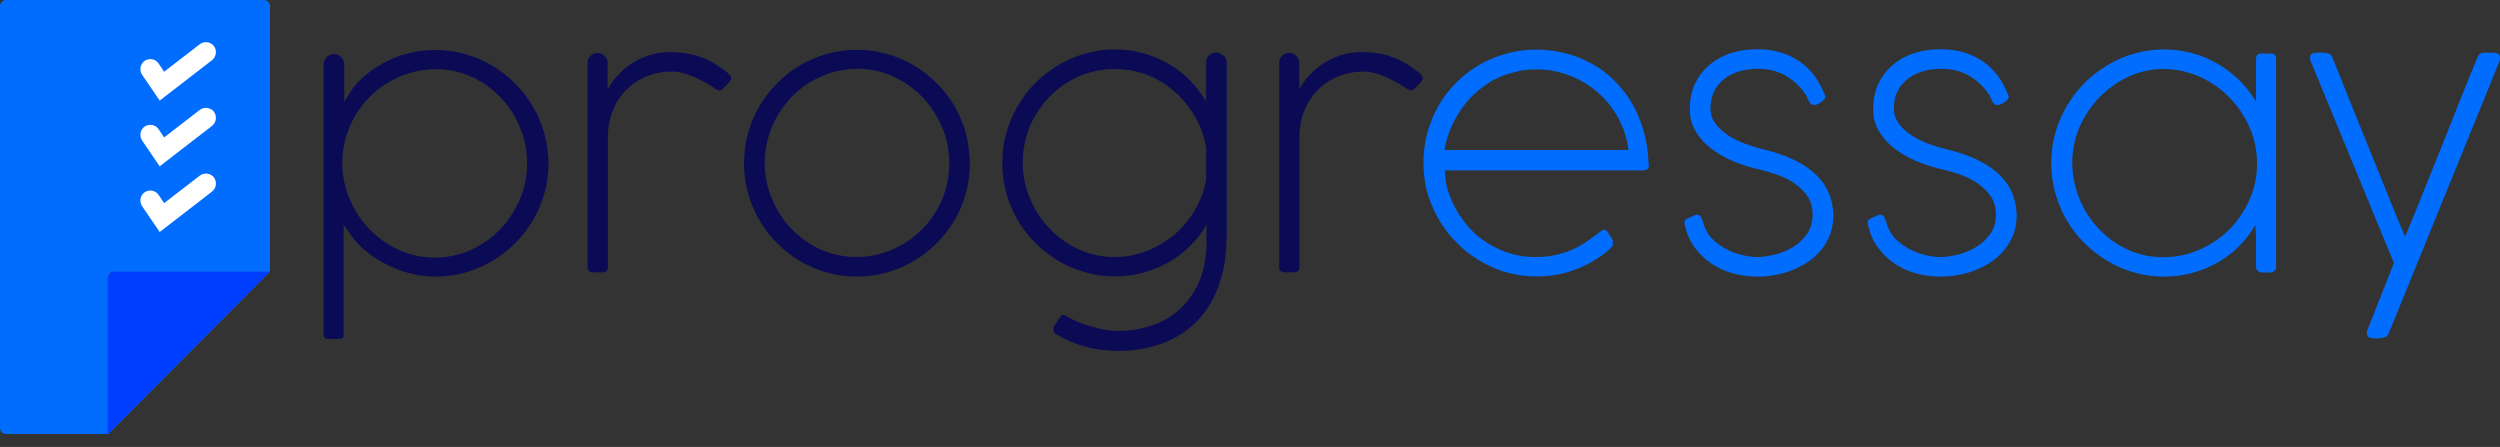 <svg width="179" height="32" viewBox="0 0 179 32" fill="none" xmlns="http://www.w3.org/2000/svg">
<rect x="0" y="0" width="179" height="32" fill="#333333" stroke="none"/>
<g clip-path="url(#clip0)">
<path d="M38.968 9.534C38.774 8.84 38.498 8.202 38.139 7.605C37.794 7.008 37.366 6.453 36.869 5.968C36.372 5.468 35.833 5.052 35.226 4.691C34.632 4.33 33.983 4.066 33.306 3.872C32.616 3.678 31.912 3.581 31.166 3.581C30.144 3.581 29.164 3.761 28.252 4.136C27.341 4.51 26.512 5.038 25.78 5.732C25.573 5.926 25.366 6.176 25.173 6.453C24.98 6.731 24.814 7.008 24.648 7.286V4.621C24.648 4.205 24.317 3.872 23.903 3.872C23.502 3.872 23.171 4.205 23.171 4.621V23.94C23.171 24.162 23.281 24.273 23.502 24.273L24.372 24.259C24.441 24.259 24.483 24.231 24.538 24.204C24.579 24.162 24.607 24.107 24.607 24.051V16.099C24.828 16.404 25.021 16.682 25.187 16.904C25.352 17.14 25.532 17.362 25.753 17.584C25.767 17.598 25.767 17.598 25.78 17.611C26.126 17.931 26.512 18.236 26.913 18.5C27.327 18.763 27.769 18.999 28.225 19.194C28.68 19.388 29.164 19.541 29.661 19.638C30.158 19.749 30.655 19.804 31.18 19.804C31.912 19.804 32.63 19.707 33.32 19.513C33.997 19.319 34.646 19.041 35.239 18.694C35.833 18.333 36.386 17.917 36.883 17.417C37.38 16.918 37.794 16.376 38.153 15.78C38.512 15.183 38.788 14.53 38.981 13.837C39.175 13.143 39.272 12.435 39.272 11.685C39.258 10.936 39.161 10.228 38.968 9.534ZM37.214 14.281C36.869 15.1 36.386 15.821 35.792 16.432C35.198 17.056 34.494 17.542 33.693 17.903C32.892 18.264 32.036 18.444 31.124 18.444C30.213 18.444 29.357 18.264 28.556 17.889C27.755 17.528 27.051 17.029 26.443 16.404C25.85 15.793 25.38 15.072 25.035 14.253C24.69 13.434 24.51 12.574 24.51 11.658C24.51 10.728 24.69 9.867 25.049 9.049C25.394 8.23 25.877 7.522 26.499 6.911C27.106 6.301 27.824 5.829 28.639 5.482C29.454 5.135 30.31 4.955 31.221 4.955C32.119 4.955 32.975 5.135 33.762 5.496C34.549 5.857 35.239 6.342 35.833 6.967C36.427 7.577 36.896 8.299 37.228 9.118C37.573 9.937 37.739 10.797 37.739 11.685C37.739 12.601 37.573 13.462 37.214 14.281Z" fill="#0A0A55"/>
<path d="M69.153 9.534C68.96 8.84 68.684 8.188 68.338 7.591C67.979 6.995 67.565 6.439 67.068 5.954C66.571 5.454 66.019 5.038 65.425 4.677C64.831 4.33 64.182 4.052 63.492 3.858C62.815 3.664 62.097 3.567 61.351 3.567C60.606 3.567 59.901 3.664 59.211 3.858C58.521 4.052 57.885 4.33 57.278 4.677C56.684 5.038 56.132 5.454 55.648 5.954C55.151 6.453 54.737 6.995 54.378 7.591C54.019 8.188 53.757 8.84 53.563 9.534C53.37 10.228 53.273 10.95 53.273 11.685C53.273 12.435 53.37 13.143 53.563 13.836C53.757 14.53 54.033 15.183 54.378 15.78C54.723 16.376 55.151 16.931 55.648 17.417C56.145 17.917 56.684 18.333 57.278 18.694C57.872 19.041 58.521 19.318 59.211 19.513C59.888 19.707 60.606 19.804 61.351 19.804C62.083 19.804 62.801 19.707 63.492 19.513C64.168 19.318 64.817 19.041 65.425 18.694C66.019 18.333 66.571 17.917 67.068 17.417C67.565 16.918 67.979 16.376 68.338 15.78C68.697 15.183 68.96 14.53 69.153 13.836C69.346 13.143 69.443 12.435 69.443 11.685C69.429 10.936 69.333 10.228 69.153 9.534ZM67.441 14.308C67.082 15.127 66.612 15.835 66.005 16.432C65.397 17.042 64.693 17.514 63.878 17.875C63.064 18.222 62.207 18.402 61.296 18.402C60.688 18.402 60.108 18.319 59.556 18.153C59.004 17.986 58.479 17.764 57.996 17.459C57.513 17.167 57.071 16.806 56.67 16.39C56.27 15.974 55.938 15.516 55.648 15.016C55.372 14.517 55.151 13.989 54.986 13.42C54.834 12.851 54.751 12.268 54.751 11.671C54.751 10.756 54.93 9.895 55.276 9.076C55.621 8.257 56.104 7.536 56.698 6.925C57.292 6.315 57.996 5.815 58.81 5.468C59.625 5.107 60.481 4.927 61.393 4.927C62.304 4.927 63.16 5.107 63.961 5.482C64.762 5.843 65.452 6.342 66.046 6.953C66.64 7.577 67.109 8.299 67.455 9.104C67.8 9.923 67.966 10.783 67.966 11.699C67.966 12.629 67.786 13.504 67.441 14.308Z" fill="#0A0A55"/>
<path d="M74.124 8.285C74.414 7.786 74.759 7.328 75.16 6.911C75.56 6.509 76.002 6.148 76.499 5.857C76.983 5.565 77.507 5.329 78.073 5.177C78.64 5.01 79.219 4.941 79.841 4.941C80.683 4.941 81.484 5.093 82.23 5.399C82.975 5.704 83.638 6.134 84.232 6.676C84.812 7.217 85.295 7.841 85.682 8.563C86.069 9.285 86.303 10.062 86.4 10.881V6.481C86.386 6.606 86.372 6.745 86.372 6.884C86.372 7.009 86.372 7.147 86.359 7.272C86.041 6.717 85.641 6.204 85.185 5.732C84.729 5.274 84.204 4.871 83.638 4.552C83.072 4.233 82.465 3.969 81.816 3.803C81.18 3.622 80.517 3.539 79.841 3.539C79.109 3.539 78.391 3.636 77.714 3.831C77.038 4.025 76.389 4.302 75.795 4.649C75.201 5.01 74.649 5.426 74.152 5.926C73.655 6.426 73.227 6.967 72.881 7.578C72.522 8.174 72.246 8.827 72.053 9.521C71.86 10.214 71.763 10.922 71.763 11.672C71.763 12.407 71.86 13.129 72.053 13.823C72.246 14.517 72.522 15.169 72.868 15.766C73.227 16.363 73.641 16.918 74.138 17.403C74.635 17.903 75.188 18.319 75.781 18.68C76.375 19.041 77.024 19.305 77.714 19.499C78.391 19.693 79.109 19.791 79.855 19.791C80.517 19.791 81.18 19.707 81.816 19.527C82.465 19.36 83.072 19.11 83.652 18.791C84.232 18.472 84.757 18.07 85.226 17.598C85.696 17.14 86.082 16.626 86.414 16.043V12.504C86.317 13.323 86.069 14.1 85.682 14.822C85.295 15.544 84.798 16.168 84.204 16.696C83.611 17.223 82.934 17.639 82.175 17.945C81.415 18.25 80.614 18.403 79.772 18.403C79.178 18.403 78.598 18.319 78.032 18.153C77.48 17.986 76.955 17.75 76.472 17.445C75.988 17.14 75.546 16.779 75.146 16.363C74.746 15.946 74.414 15.488 74.124 14.989C73.834 14.489 73.627 13.962 73.461 13.393C73.309 12.824 73.227 12.241 73.227 11.644C73.227 11.033 73.309 10.437 73.461 9.868C73.6 9.312 73.82 8.785 74.124 8.285Z" fill="#0A0A55"/>
<path d="M118.035 11.741C118.035 11.727 118.035 11.713 118.035 11.713C118.008 10.894 117.897 10.131 117.69 9.395C117.483 8.674 117.207 8.008 116.848 7.397C116.503 6.8 116.075 6.259 115.591 5.773C115.094 5.288 114.569 4.885 113.976 4.566C113.382 4.233 112.747 3.983 112.084 3.816C111.407 3.65 110.717 3.553 110.013 3.553C109.253 3.553 108.521 3.65 107.831 3.844C107.14 4.038 106.491 4.316 105.884 4.663C105.276 5.024 104.738 5.44 104.241 5.94C103.757 6.439 103.329 6.981 102.998 7.577C102.653 8.174 102.39 8.826 102.197 9.52C102.004 10.214 101.921 10.936 101.921 11.685C101.921 12.796 102.128 13.85 102.57 14.822C102.998 15.807 103.578 16.668 104.323 17.403C105.055 18.139 105.911 18.722 106.892 19.152C107.872 19.582 108.922 19.79 110.026 19.79C110.938 19.79 111.78 19.651 112.553 19.388C113.327 19.124 114.045 18.749 114.707 18.277C114.887 18.153 115.039 18.028 115.177 17.903C115.301 17.778 115.412 17.653 115.508 17.542C115.508 17.5 115.481 17.459 115.439 17.417C115.467 17.389 115.495 17.348 115.495 17.32C115.495 17.264 115.467 17.181 115.398 17.07C115.329 16.959 115.232 16.806 115.094 16.612C115.011 16.501 114.942 16.446 114.873 16.446C114.818 16.446 114.749 16.473 114.68 16.515C114.611 16.557 114.528 16.612 114.445 16.681C114.362 16.751 114.279 16.806 114.197 16.876C114.114 16.945 114.031 17.001 113.948 17.056C113.686 17.25 113.409 17.431 113.119 17.598C112.83 17.764 112.526 17.903 112.194 18.028C111.877 18.139 111.518 18.236 111.145 18.305C110.772 18.375 110.358 18.402 109.93 18.402C109.17 18.402 108.452 18.277 107.776 18.028C107.099 17.778 106.478 17.431 105.939 17.001C105.387 16.57 104.917 16.043 104.517 15.432C104.116 14.822 103.813 14.156 103.605 13.42C103.55 13.212 103.509 12.99 103.495 12.754C103.481 12.518 103.467 12.338 103.44 12.199H117.662C117.925 12.199 118.063 12.06 118.063 11.783C118.035 11.769 118.035 11.755 118.035 11.741ZM103.426 10.742C103.536 10.089 103.73 9.465 104.006 8.882C104.296 8.285 104.641 7.744 105.055 7.258C105.47 6.772 105.953 6.356 106.491 5.995C107.03 5.634 107.61 5.385 108.245 5.218C108.618 5.107 108.936 5.038 109.212 5.01C109.474 4.982 109.75 4.968 110.026 4.968C110.855 4.968 111.628 5.121 112.388 5.412C113.147 5.704 113.81 6.106 114.404 6.62C114.997 7.133 115.481 7.744 115.867 8.452C116.254 9.16 116.503 9.923 116.599 10.742H103.426Z" fill="#016DFF"/>
<path d="M130.863 13.656C130.629 13.157 130.283 12.726 129.855 12.352C129.414 11.977 128.889 11.644 128.281 11.366C127.674 11.089 126.983 10.867 126.238 10.686C126.224 10.686 126.21 10.686 126.196 10.672C126.182 10.672 126.141 10.659 126.072 10.645C125.727 10.561 125.34 10.437 124.926 10.284C124.512 10.131 124.111 9.937 123.752 9.701C123.393 9.465 123.075 9.187 122.841 8.868C122.592 8.549 122.468 8.174 122.468 7.758C122.468 7.286 122.565 6.856 122.744 6.509C122.924 6.148 123.186 5.857 123.49 5.621C123.807 5.385 124.166 5.218 124.581 5.093C124.981 4.982 125.409 4.927 125.851 4.927C126.666 4.927 127.356 5.107 127.936 5.468C128.516 5.829 128.985 6.287 129.317 6.828C129.372 6.925 129.427 7.022 129.455 7.106C129.496 7.189 129.524 7.272 129.565 7.328C129.607 7.383 129.648 7.425 129.69 7.467C129.745 7.494 129.814 7.522 129.897 7.522C129.952 7.522 130.021 7.508 130.104 7.467C130.187 7.439 130.283 7.383 130.366 7.328C130.449 7.272 130.532 7.203 130.601 7.133C130.67 7.064 130.698 6.995 130.698 6.925C130.698 6.87 130.67 6.814 130.629 6.745L130.643 6.759C130.449 6.273 130.201 5.829 129.911 5.426C129.607 5.024 129.262 4.691 128.861 4.413C128.461 4.136 128.005 3.914 127.508 3.761C127.011 3.608 126.459 3.525 125.865 3.525C125.133 3.525 124.47 3.622 123.863 3.83C123.255 4.039 122.758 4.33 122.33 4.705C121.902 5.08 121.57 5.537 121.336 6.051C121.101 6.578 120.99 7.175 120.99 7.827C120.99 8.396 121.115 8.91 121.391 9.368C121.653 9.826 121.998 10.228 122.44 10.575C122.882 10.922 123.379 11.228 123.945 11.477C124.512 11.727 125.091 11.921 125.713 12.074C126.182 12.185 126.666 12.31 127.149 12.477C127.632 12.643 128.074 12.851 128.461 13.115C128.847 13.379 129.165 13.684 129.414 14.045C129.662 14.406 129.786 14.85 129.786 15.349C129.786 15.905 129.648 16.376 129.372 16.765C129.096 17.154 128.751 17.473 128.35 17.709C127.95 17.945 127.508 18.125 127.038 18.236C126.583 18.347 126.155 18.403 125.796 18.403C125.506 18.403 125.174 18.361 124.815 18.278C124.456 18.208 124.111 18.083 123.766 17.917C123.421 17.75 123.103 17.556 122.799 17.292C122.495 17.043 122.275 16.751 122.123 16.404C122.067 16.321 122.026 16.21 121.998 16.085C121.971 15.974 121.929 15.863 121.888 15.752C121.846 15.655 121.805 15.558 121.75 15.488C121.695 15.419 121.639 15.377 121.584 15.377C121.57 15.377 121.543 15.377 121.487 15.377C121.446 15.377 121.418 15.391 121.391 15.391L120.907 15.599C120.825 15.641 120.742 15.682 120.687 15.738C120.631 15.78 120.604 15.863 120.604 15.974C120.604 16.002 120.604 16.043 120.618 16.085C120.631 16.127 120.645 16.168 120.659 16.21C120.797 16.793 121.032 17.306 121.363 17.75C121.695 18.194 122.081 18.569 122.537 18.875C122.993 19.18 123.503 19.416 124.056 19.568C124.608 19.721 125.202 19.804 125.81 19.804C126.541 19.804 127.232 19.707 127.881 19.499C128.544 19.291 129.124 18.999 129.634 18.625C130.145 18.236 130.546 17.778 130.836 17.223C131.126 16.668 131.278 16.029 131.278 15.322C131.222 14.697 131.112 14.142 130.863 13.656Z" fill="#016DFF"/>
<path d="M143.995 13.656C143.761 13.157 143.415 12.726 142.987 12.352C142.545 11.977 142.021 11.644 141.413 11.366C140.792 11.089 140.115 10.867 139.369 10.686C139.356 10.686 139.342 10.686 139.328 10.672C139.314 10.672 139.273 10.659 139.204 10.645C138.859 10.561 138.472 10.437 138.058 10.284C137.643 10.131 137.243 9.937 136.884 9.701C136.525 9.465 136.207 9.187 135.973 8.868C135.724 8.549 135.6 8.174 135.6 7.758C135.6 7.286 135.696 6.856 135.876 6.509C136.055 6.148 136.318 5.857 136.622 5.621C136.939 5.385 137.298 5.218 137.712 5.093C138.113 4.982 138.541 4.927 138.983 4.927C139.798 4.927 140.488 5.107 141.068 5.468C141.648 5.829 142.104 6.287 142.449 6.828C142.504 6.925 142.559 7.022 142.587 7.106C142.614 7.189 142.656 7.272 142.697 7.328C142.739 7.383 142.78 7.425 142.822 7.467C142.877 7.494 142.946 7.522 143.029 7.522C143.07 7.522 143.153 7.508 143.236 7.467C143.319 7.439 143.415 7.383 143.498 7.328C143.595 7.272 143.664 7.203 143.733 7.133C143.802 7.064 143.83 6.995 143.83 6.925C143.83 6.87 143.802 6.814 143.761 6.745L143.774 6.759C143.581 6.273 143.333 5.829 143.043 5.426C142.739 5.024 142.394 4.691 141.993 4.413C141.593 4.136 141.137 3.914 140.64 3.761C140.143 3.608 139.59 3.525 138.997 3.525C138.265 3.525 137.602 3.622 136.994 3.83C136.387 4.039 135.876 4.33 135.462 4.705C135.034 5.08 134.702 5.537 134.467 6.051C134.233 6.578 134.122 7.175 134.122 7.827C134.122 8.396 134.247 8.91 134.523 9.368C134.785 9.826 135.13 10.228 135.572 10.575C136.014 10.922 136.511 11.228 137.077 11.477C137.643 11.727 138.223 11.921 138.845 12.074C139.328 12.185 139.798 12.31 140.281 12.477C140.764 12.643 141.192 12.851 141.579 13.115C141.965 13.379 142.283 13.684 142.532 14.045C142.78 14.406 142.904 14.85 142.904 15.349C142.904 15.905 142.766 16.376 142.49 16.765C142.214 17.154 141.869 17.473 141.455 17.709C141.054 17.945 140.612 18.125 140.157 18.236C139.701 18.347 139.273 18.403 138.914 18.403C138.624 18.403 138.292 18.361 137.933 18.278C137.574 18.208 137.229 18.083 136.884 17.917C136.539 17.75 136.221 17.556 135.917 17.292C135.627 17.043 135.393 16.751 135.241 16.404C135.186 16.321 135.144 16.21 135.116 16.085C135.075 15.974 135.047 15.863 135.006 15.752C134.965 15.655 134.923 15.558 134.868 15.488C134.813 15.419 134.757 15.377 134.702 15.377C134.688 15.377 134.647 15.377 134.606 15.377C134.564 15.377 134.536 15.391 134.509 15.391L134.026 15.599C133.943 15.641 133.86 15.682 133.805 15.738C133.749 15.78 133.722 15.863 133.722 15.974C133.722 16.002 133.722 16.043 133.736 16.085C133.749 16.127 133.763 16.168 133.777 16.21C133.915 16.793 134.15 17.306 134.481 17.75C134.813 18.194 135.199 18.569 135.655 18.875C136.111 19.18 136.622 19.416 137.174 19.568C137.726 19.721 138.32 19.804 138.928 19.804C139.646 19.804 140.336 19.707 140.999 19.499C141.662 19.291 142.242 18.999 142.753 18.625C143.25 18.236 143.664 17.778 143.954 17.223C144.258 16.668 144.396 16.029 144.396 15.322C144.354 14.697 144.23 14.142 143.995 13.656Z" fill="#016DFF"/>
<path d="M162.554 3.831H161.919C161.657 3.831 161.532 3.955 161.532 4.233V7.272C161.187 6.703 160.787 6.19 160.317 5.732C159.848 5.274 159.323 4.871 158.757 4.552C158.191 4.219 157.583 3.969 156.948 3.803C156.299 3.636 155.65 3.539 154.973 3.539C154.241 3.539 153.523 3.636 152.833 3.831C152.142 4.025 151.507 4.302 150.9 4.663C150.306 5.024 149.754 5.44 149.256 5.94C148.759 6.44 148.345 6.981 147.986 7.592C147.627 8.188 147.351 8.841 147.158 9.521C146.964 10.214 146.868 10.922 146.868 11.672C146.868 12.407 146.964 13.129 147.158 13.823C147.351 14.517 147.627 15.155 147.972 15.766C148.331 16.363 148.746 16.918 149.243 17.403C149.74 17.903 150.292 18.319 150.886 18.68C151.48 19.041 152.129 19.319 152.819 19.513C153.496 19.707 154.214 19.804 154.959 19.804C155.65 19.804 156.313 19.721 156.962 19.541C157.597 19.374 158.204 19.124 158.771 18.805C159.337 18.486 159.848 18.097 160.303 17.639C160.773 17.181 161.159 16.668 161.491 16.099L161.532 17.043V19.069C161.532 19.36 161.698 19.513 162.016 19.513H162.513C162.637 19.513 162.747 19.485 162.83 19.416C162.913 19.346 162.968 19.249 162.968 19.11V4.219C162.982 3.955 162.844 3.831 162.554 3.831ZM161.077 14.267C160.718 15.086 160.234 15.807 159.627 16.418C159.019 17.029 158.315 17.514 157.486 17.875C156.672 18.236 155.802 18.416 154.89 18.416C153.979 18.416 153.137 18.236 152.35 17.875C151.562 17.514 150.872 17.015 150.278 16.39C149.685 15.766 149.215 15.044 148.884 14.225C148.552 13.406 148.373 12.546 148.373 11.644C148.373 10.742 148.552 9.895 148.897 9.09C149.256 8.285 149.726 7.578 150.333 6.953C150.927 6.342 151.632 5.843 152.419 5.482C153.206 5.121 154.048 4.941 154.918 4.941H154.959C155.843 4.955 156.685 5.135 157.5 5.496C158.301 5.857 159.005 6.342 159.613 6.967C160.22 7.578 160.704 8.299 161.063 9.104C161.422 9.923 161.601 10.77 161.601 11.672C161.615 12.588 161.436 13.462 161.077 14.267Z" fill="#016DFF"/>
<path d="M178.53 3.775H177.854C177.619 3.775 177.467 3.9 177.371 4.136C177.122 4.732 176.86 5.399 176.57 6.106C176.28 6.814 175.99 7.564 175.686 8.327C175.382 9.09 175.078 9.867 174.761 10.645C174.443 11.422 174.139 12.199 173.836 12.948C173.532 13.698 173.242 14.419 172.966 15.1C172.689 15.78 172.427 16.404 172.206 16.959C171.985 16.432 171.737 15.849 171.474 15.197C171.212 14.544 170.936 13.864 170.646 13.156C170.356 12.449 170.066 11.713 169.762 10.964C169.458 10.214 169.154 9.479 168.865 8.757C168.575 8.035 168.285 7.328 168.022 6.662C167.76 5.981 167.497 5.357 167.277 4.802L166.987 4.08C166.931 3.941 166.821 3.858 166.683 3.817C166.531 3.789 166.379 3.761 166.213 3.761C165.951 3.761 165.744 3.789 165.606 3.817C165.468 3.844 165.399 3.955 165.399 4.136C165.399 4.274 165.412 4.358 165.454 4.399L171.405 18.833L169.513 23.621C169.5 23.635 169.5 23.662 169.486 23.704C169.472 23.746 169.472 23.787 169.472 23.829C169.472 23.995 169.527 24.107 169.638 24.162C169.748 24.218 169.942 24.231 170.19 24.231C170.356 24.231 170.535 24.204 170.687 24.176C170.853 24.134 170.963 24.037 171.032 23.87L178.959 4.399C178.959 4.386 178.972 4.344 178.986 4.302C179 4.247 179.014 4.205 179.014 4.163C179 3.914 178.848 3.775 178.53 3.775Z" fill="#016DFF"/>
<path d="M52.348 5.621C52.348 5.69 52.279 5.815 52.141 5.968C52.003 6.12 51.851 6.273 51.685 6.412C51.644 6.454 51.602 6.481 51.547 6.481C51.492 6.481 51.423 6.467 51.34 6.426C51.271 6.398 51.161 6.329 51.036 6.245C50.871 6.12 50.664 5.996 50.429 5.871C50.194 5.746 49.946 5.621 49.697 5.51C49.435 5.399 49.172 5.302 48.91 5.232C48.648 5.163 48.385 5.121 48.123 5.121C47.488 5.121 46.894 5.232 46.342 5.454C45.775 5.676 45.292 5.996 44.878 6.398C44.464 6.8 44.132 7.3 43.884 7.897C43.635 8.494 43.525 9.146 43.525 9.868V19.11C43.525 19.36 43.4 19.499 43.124 19.499H42.434C42.185 19.485 42.075 19.36 42.075 19.11V4.372C42.116 4.178 42.227 4.025 42.378 3.914C42.503 3.844 42.641 3.789 42.779 3.789C42.945 3.789 43.096 3.844 43.221 3.942C43.386 4.066 43.497 4.247 43.511 4.469V6.384C43.511 6.384 43.511 6.37 43.525 6.37C43.69 6.051 43.925 5.732 44.201 5.427C44.477 5.121 44.809 4.83 45.182 4.58C45.554 4.33 45.983 4.122 46.438 3.969C46.894 3.817 47.405 3.733 47.929 3.733C48.358 3.733 48.758 3.761 49.117 3.817C49.476 3.872 49.835 3.955 50.153 4.08C50.484 4.191 50.802 4.344 51.105 4.524C51.409 4.705 51.713 4.913 52.017 5.149C52.1 5.218 52.182 5.288 52.238 5.357C52.321 5.427 52.348 5.524 52.348 5.621Z" fill="#0A0A55"/>
<path d="M101.866 5.621C101.866 5.69 101.796 5.815 101.658 5.968C101.52 6.12 101.368 6.273 101.203 6.412C101.161 6.454 101.12 6.481 101.065 6.481C101.009 6.481 100.94 6.467 100.857 6.426C100.788 6.398 100.678 6.329 100.554 6.245C100.388 6.12 100.181 5.996 99.946 5.871C99.711 5.746 99.463 5.621 99.214 5.51C98.952 5.399 98.69 5.302 98.427 5.232C98.165 5.163 97.903 5.121 97.64 5.121C97.005 5.121 96.411 5.232 95.859 5.454C95.293 5.676 94.809 5.996 94.395 6.398C93.981 6.8 93.65 7.3 93.401 7.897C93.152 8.494 93.042 9.146 93.042 9.868V19.11C93.042 19.36 92.918 19.499 92.641 19.499H91.951C91.703 19.485 91.592 19.36 91.592 19.11V4.372C91.633 4.178 91.744 4.025 91.896 3.914C92.02 3.844 92.158 3.789 92.296 3.789C92.462 3.789 92.614 3.844 92.738 3.942C92.904 4.066 93.014 4.247 93.028 4.469V6.384C93.028 6.384 93.028 6.37 93.042 6.37C93.208 6.051 93.442 5.732 93.719 5.427C93.995 5.121 94.326 4.83 94.699 4.58C95.072 4.33 95.5 4.122 95.956 3.969C96.411 3.817 96.922 3.733 97.447 3.733C97.875 3.733 98.275 3.761 98.634 3.817C98.993 3.872 99.352 3.955 99.67 4.08C100.001 4.191 100.319 4.344 100.623 4.524C100.927 4.705 101.23 4.913 101.534 5.149C101.617 5.218 101.7 5.288 101.755 5.357C101.824 5.427 101.866 5.524 101.866 5.621Z" fill="#0A0A55"/>
<path d="M87.836 4.427V17.126C87.836 17.14 87.836 17.154 87.822 17.167C87.822 17.181 87.822 17.195 87.822 17.209C87.795 18.18 87.684 19.041 87.463 19.804C87.256 20.568 86.966 21.248 86.607 21.831C86.248 22.413 85.834 22.913 85.351 23.329C84.867 23.746 84.343 24.093 83.776 24.356C83.21 24.62 82.617 24.814 81.995 24.939C81.374 25.064 80.752 25.12 80.103 25.12C79.206 25.12 78.405 25.023 77.687 24.814C76.969 24.62 76.306 24.329 75.685 23.968C75.602 23.926 75.546 23.884 75.491 23.829C75.45 23.773 75.422 23.704 75.422 23.607C75.422 23.538 75.422 23.482 75.436 23.44C75.436 23.399 75.464 23.357 75.491 23.302C75.519 23.246 75.574 23.177 75.657 23.066C75.726 22.968 75.837 22.816 75.961 22.635C76.002 22.566 76.057 22.538 76.126 22.552C76.195 22.566 76.265 22.58 76.32 22.608C76.416 22.677 76.596 22.774 76.844 22.899C77.107 23.024 77.397 23.149 77.742 23.26C78.087 23.371 78.46 23.468 78.861 23.565C79.261 23.648 79.662 23.69 80.062 23.69C80.96 23.69 81.788 23.551 82.561 23.274C83.335 22.996 83.997 22.594 84.564 22.052C85.13 21.511 85.572 20.859 85.903 20.068C86.151 19.457 86.303 18.763 86.359 18.014C86.372 17.792 86.386 17.57 86.386 17.334V15.988C86.372 16.002 86.372 16.015 86.359 16.029V4.344C86.4 4.15 86.51 3.997 86.662 3.886C86.745 3.83 86.842 3.789 86.939 3.775H87.201C87.311 3.803 87.408 3.844 87.505 3.914C87.712 4.025 87.822 4.219 87.836 4.427Z" fill="#0A0A55"/>
<path d="M87.242 3.775H86.98C87.021 3.761 87.063 3.761 87.104 3.761C87.146 3.761 87.201 3.775 87.242 3.775Z" fill="#0A0A55"/>
<path d="M19.332 19.429L7.733 31.087V19.873C7.733 19.638 7.926 19.429 8.175 19.429H19.332Z" fill="#2292FF"/>
<path d="M19.332 19.429L7.733 31.087V19.873C7.733 19.638 7.926 19.429 8.175 19.429H19.332Z" fill="#003EFF"/>
<path d="M19.332 0.444V19.43H8.161C7.926 19.43 7.719 19.624 7.719 19.874V31.087H0.442C0.207 31.087 0 30.893 0 30.643V0.444C0 0.194 0.193 0 0.442 0H18.89C19.125 0 19.332 0.194 19.332 0.444Z" fill="#016DFF"/>
<path d="M11.434 7.203L10.177 5.357C9.956 5.024 10.039 4.58 10.356 4.358C10.688 4.136 11.13 4.219 11.351 4.538L11.751 5.135L14.306 3.164C14.623 2.928 15.065 2.984 15.314 3.289C15.548 3.608 15.493 4.052 15.189 4.302L11.434 7.203Z" fill="white"/>
<path d="M11.434 11.908L10.177 10.062C9.956 9.729 10.039 9.285 10.356 9.063C10.688 8.841 11.13 8.924 11.351 9.243L11.751 9.84L14.306 7.869C14.623 7.633 15.065 7.689 15.314 7.994C15.548 8.313 15.493 8.757 15.189 9.007L11.434 11.908Z" fill="white"/>
<path d="M11.434 16.612L10.177 14.766C9.956 14.433 10.039 13.989 10.356 13.767C10.688 13.545 11.13 13.628 11.351 13.948L11.751 14.544L14.306 12.574C14.623 12.338 15.065 12.393 15.314 12.698C15.548 13.018 15.493 13.462 15.189 13.712L11.434 16.612Z" fill="white"/>
</g>
<defs>
<clipPath id="clip0">
<rect width="179" height="31.073" fill="white"/>
</clipPath>
</defs>
</svg>
